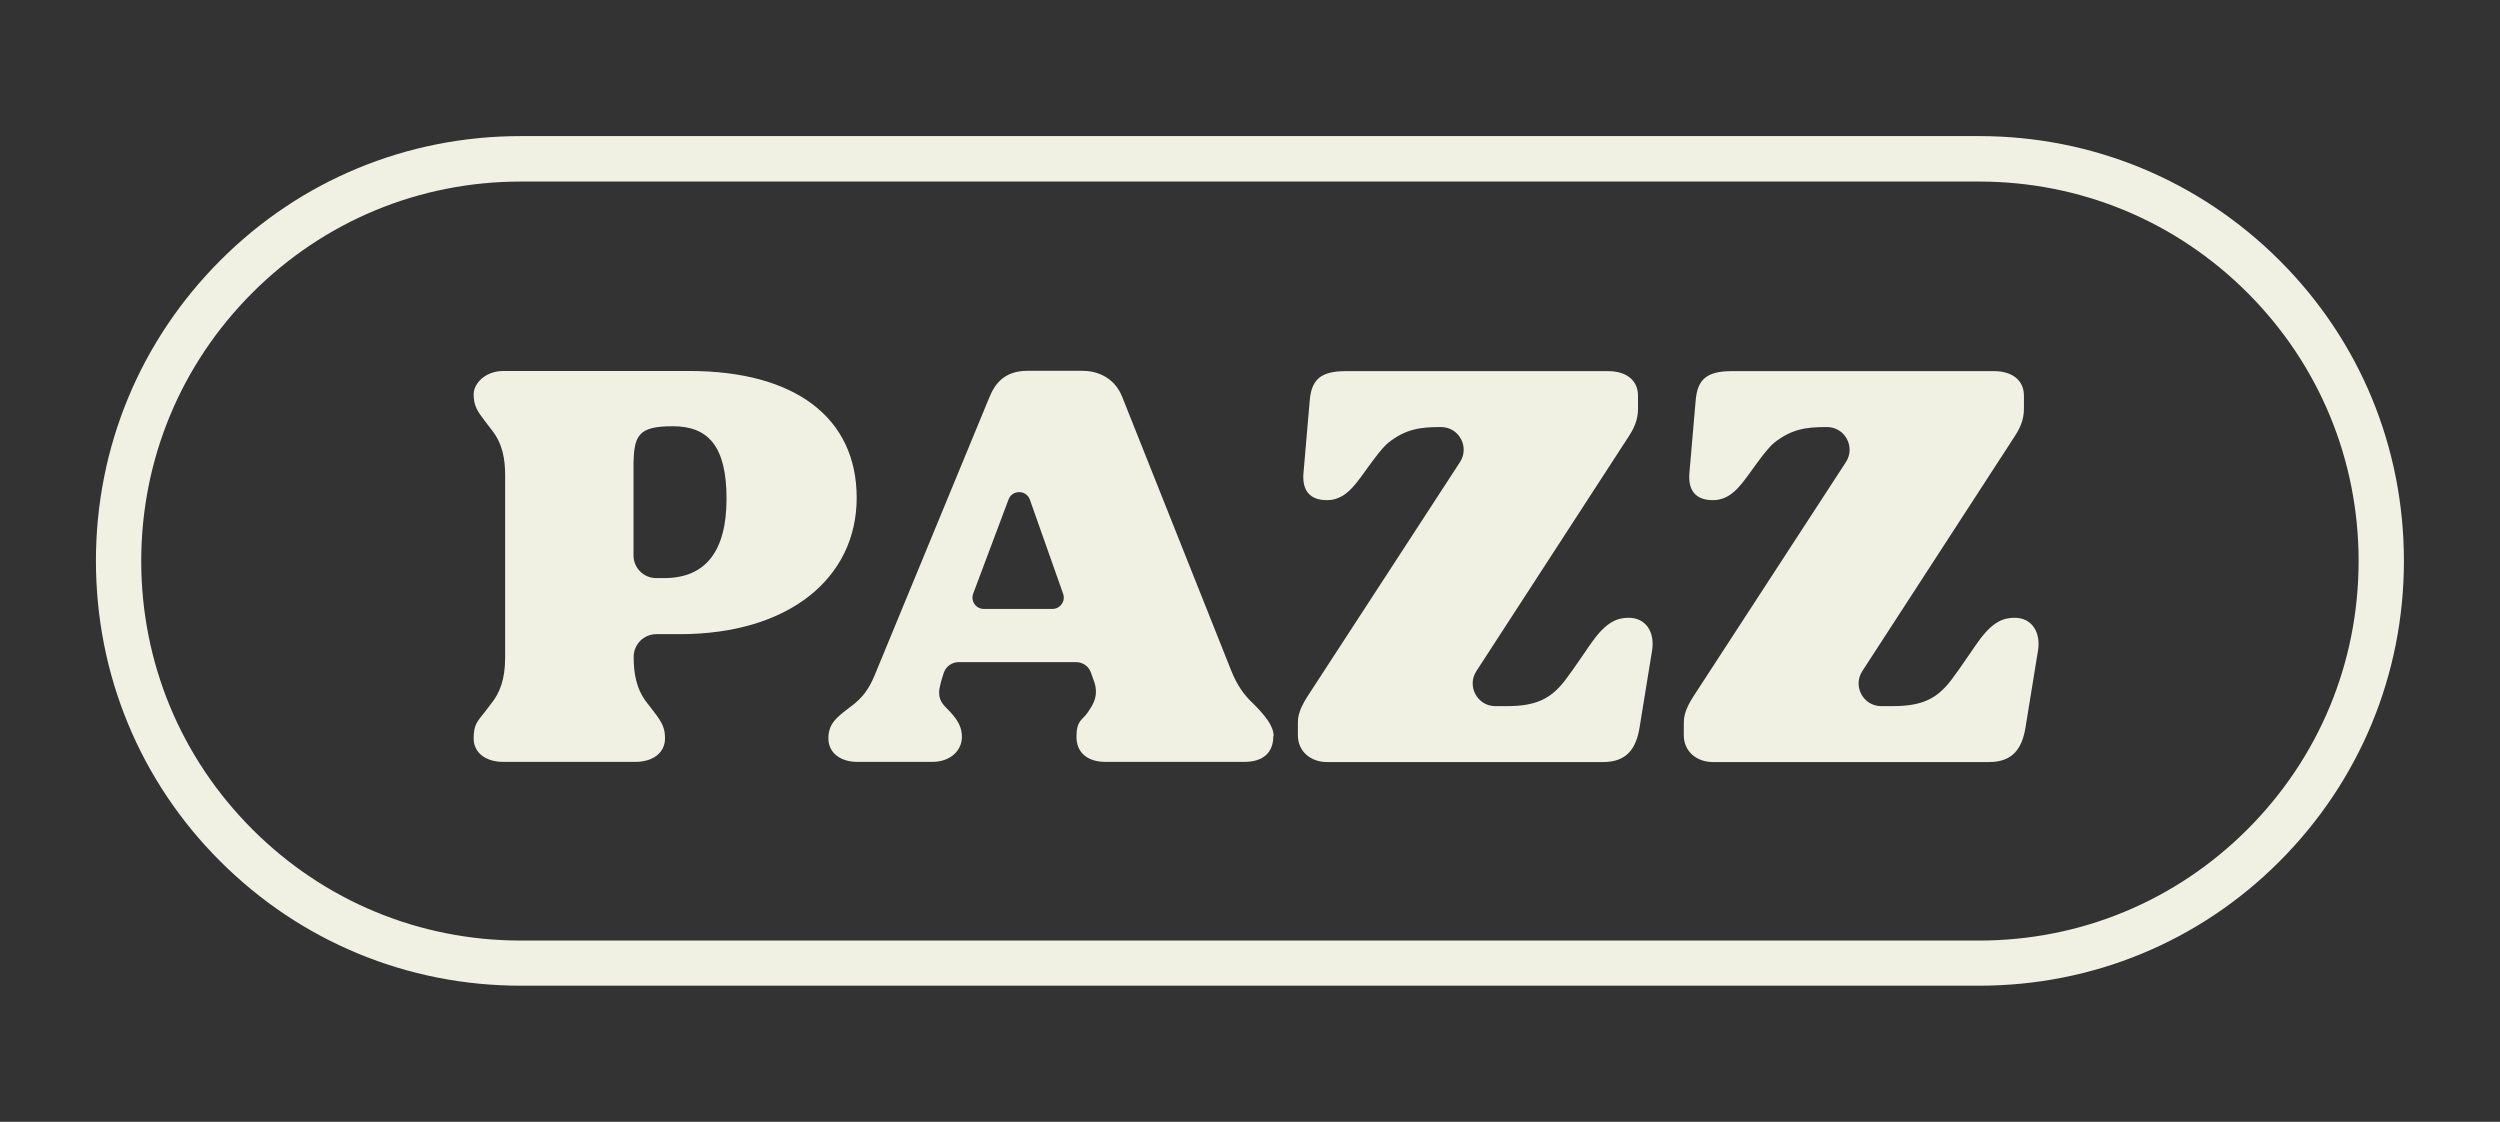 <svg viewBox="0 0 1556 698.2" version="1.1" xmlns="http://www.w3.org/2000/svg" data-sanitized-data-name="Layer 1" data-name="Layer 1" id="Layer_1">
  <rect x="0" y="0" width="1556" height="698.2" fill="#333333" stroke="none"/>
  <defs>
    <style>
      .cls-1 {
        fill: #f0f1e2;
        stroke-width: 0px;
      }
    </style>
  </defs>
  <g>
    <path d="M313.3,474.2c-11,0-18.5-5.7-18.5-14.6s2.5-10.7,6.8-16.3l4.6-6c4.6-6,8.2-13.9,8.2-28.1v-113.3c0-9.6-1.4-19.5-8.2-28.1l-4.6-6c-4.3-5.7-6.8-9.2-6.8-16.3s7.5-14.6,18.5-14.6h115.8c65.4,0,104.1,28.8,104.1,78.9s-42.3,84.9-110.1,84.9h-14.6c-7.8,0-14.1,6.3-14.1,14.1v.4c0,9.2,1.4,19.5,8.2,28.1l4.6,6c5.3,6.8,6.7,10.3,6.7,16.3,0,8.9-7.5,14.6-18.5,14.6h-82.1ZM394.3,345.7c0,7.8,6.3,14.1,14.1,14.1h5.1c25.6,0,38.7-16.7,38.7-49.4s-11.4-45.1-33.4-45.1-24.5,5.7-24.5,25.9v54.4Z" class="cls-1"></path>
    <path d="M792.5,458.2c0,10.7-6.8,16-18.1,16h-86.3c-10.7,0-18.1-5.3-18.1-15.6s3.6-10.3,6.8-14.9c3.2-4.6,5.3-8.2,5.3-13.1s-1.6-7.2-3-11.7c-1.3-4.1-5.1-6.8-9.4-6.8h-73c-4.2,0-8,2.7-9.3,6.7-1.4,4.2-2.9,9.3-2.9,12.1,0,6.4,3.6,8.5,7.1,12.4,5.3,5.7,7.1,10.3,7.1,15.3,0,8.5-7.1,15.6-18.5,15.6h-46.5c-10.7,0-18.1-5.7-18.1-14.6s4.6-12.8,13.1-19.2c8.9-6.4,12.4-12.4,15.6-19.9l71.4-173c3.6-8.9,9.6-16.7,23.8-16.7h34.5c8.2,0,19.5,3.6,24.5,16.3l67.9,170.5c3.6,8.9,7.8,14.9,13.5,20.2,7.1,7.1,12.8,13.9,12.8,20.2ZM612.3,379h42.7c4.9,0,8.3-4.8,6.7-9.4l-20.7-58.6c-2.2-6.2-11-6.3-13.3-.1l-22,58.6c-1.7,4.6,1.7,9.5,6.6,9.5Z" class="cls-1"></path>
    <path d="M1028.3,404.6l-7.8,48c-2.1,13.1-7.8,21.7-22.7,21.7h-171.9c-9.9,0-18.1-6.4-18.1-16.7v-7.1c0-3.2,0-7.8,6-17.1l94.9-145.8c6.1-9.4-.6-21.8-11.8-21.8h-.3c-12.4,0-21.7,1.1-32.7,9.9-4.3,3.6-11,13.1-14.9,18.5-6,8.2-12.1,17.1-23.1,17.1s-15.6-6.4-14.6-17.1l3.9-45.1c1.1-13.1,7.1-18.1,22.4-18.1h163.4c10.7,0,18.5,5.3,18.5,15.3v7.8c0,4.3-.7,9.9-5.7,17.4l-94.9,146.2c-6.1,9.4.6,21.8,11.8,21.8h7c18.1,0,27.4-4.3,36.6-16.3,5.7-7.5,15.3-22,16.7-23.8,8.9-12.4,15.6-14.9,22.7-14.9,10.7,0,16.3,8.9,14.6,20.2Z" class="cls-1"></path>
    <path d="M1268.5,404.6l-7.8,48c-2.1,13.1-7.8,21.7-22.7,21.7h-171.9c-9.9,0-18.1-6.4-18.1-16.7v-7.1c0-3.2,0-7.8,6-17.1l94.9-145.8c6.1-9.4-.6-21.8-11.8-21.8h-.3c-12.4,0-21.7,1.1-32.7,9.9-4.3,3.6-11,13.1-14.9,18.5-6,8.2-12.1,17.1-23.1,17.1s-15.6-6.4-14.6-17.1l3.9-45.1c1.1-13.1,7.1-18.1,22.4-18.1h163.4c10.7,0,18.5,5.3,18.5,15.3v7.8c0,4.3-.7,9.9-5.7,17.4l-94.9,146.2c-6.1,9.4.6,21.8,11.8,21.8h7c18.1,0,27.4-4.3,36.6-16.3,5.7-7.5,15.3-22,16.7-23.8,8.9-12.4,15.6-14.9,22.7-14.9,10.7,0,16.3,8.9,14.6,20.2Z" class="cls-1"></path>
  </g>
  <path d="M1231.8,613.5H324.1c-70.6,0-137-27.5-187-77.4s-77.4-116.3-77.4-187,27.5-137,77.4-187,116.3-77.4,187-77.4h907.7c70.6,0,137,27.5,187,77.4s77.4,116.3,77.4,187-27.5,137-77.4,187-116.3,77.4-187,77.4ZM324.1,113c-63.1,0-122.4,24.6-167,69.2s-69.2,103.9-69.2,167,24.6,122.4,69.2,167c44.6,44.6,103.9,69.2,167,69.2h907.7c63.1,0,122.4-24.6,167-69.2,44.6-44.6,69.2-103.9,69.2-167s-24.6-122.4-69.2-167c-44.6-44.6-103.9-69.2-167-69.2H324.1Z" class="cls-1"></path>
</svg>